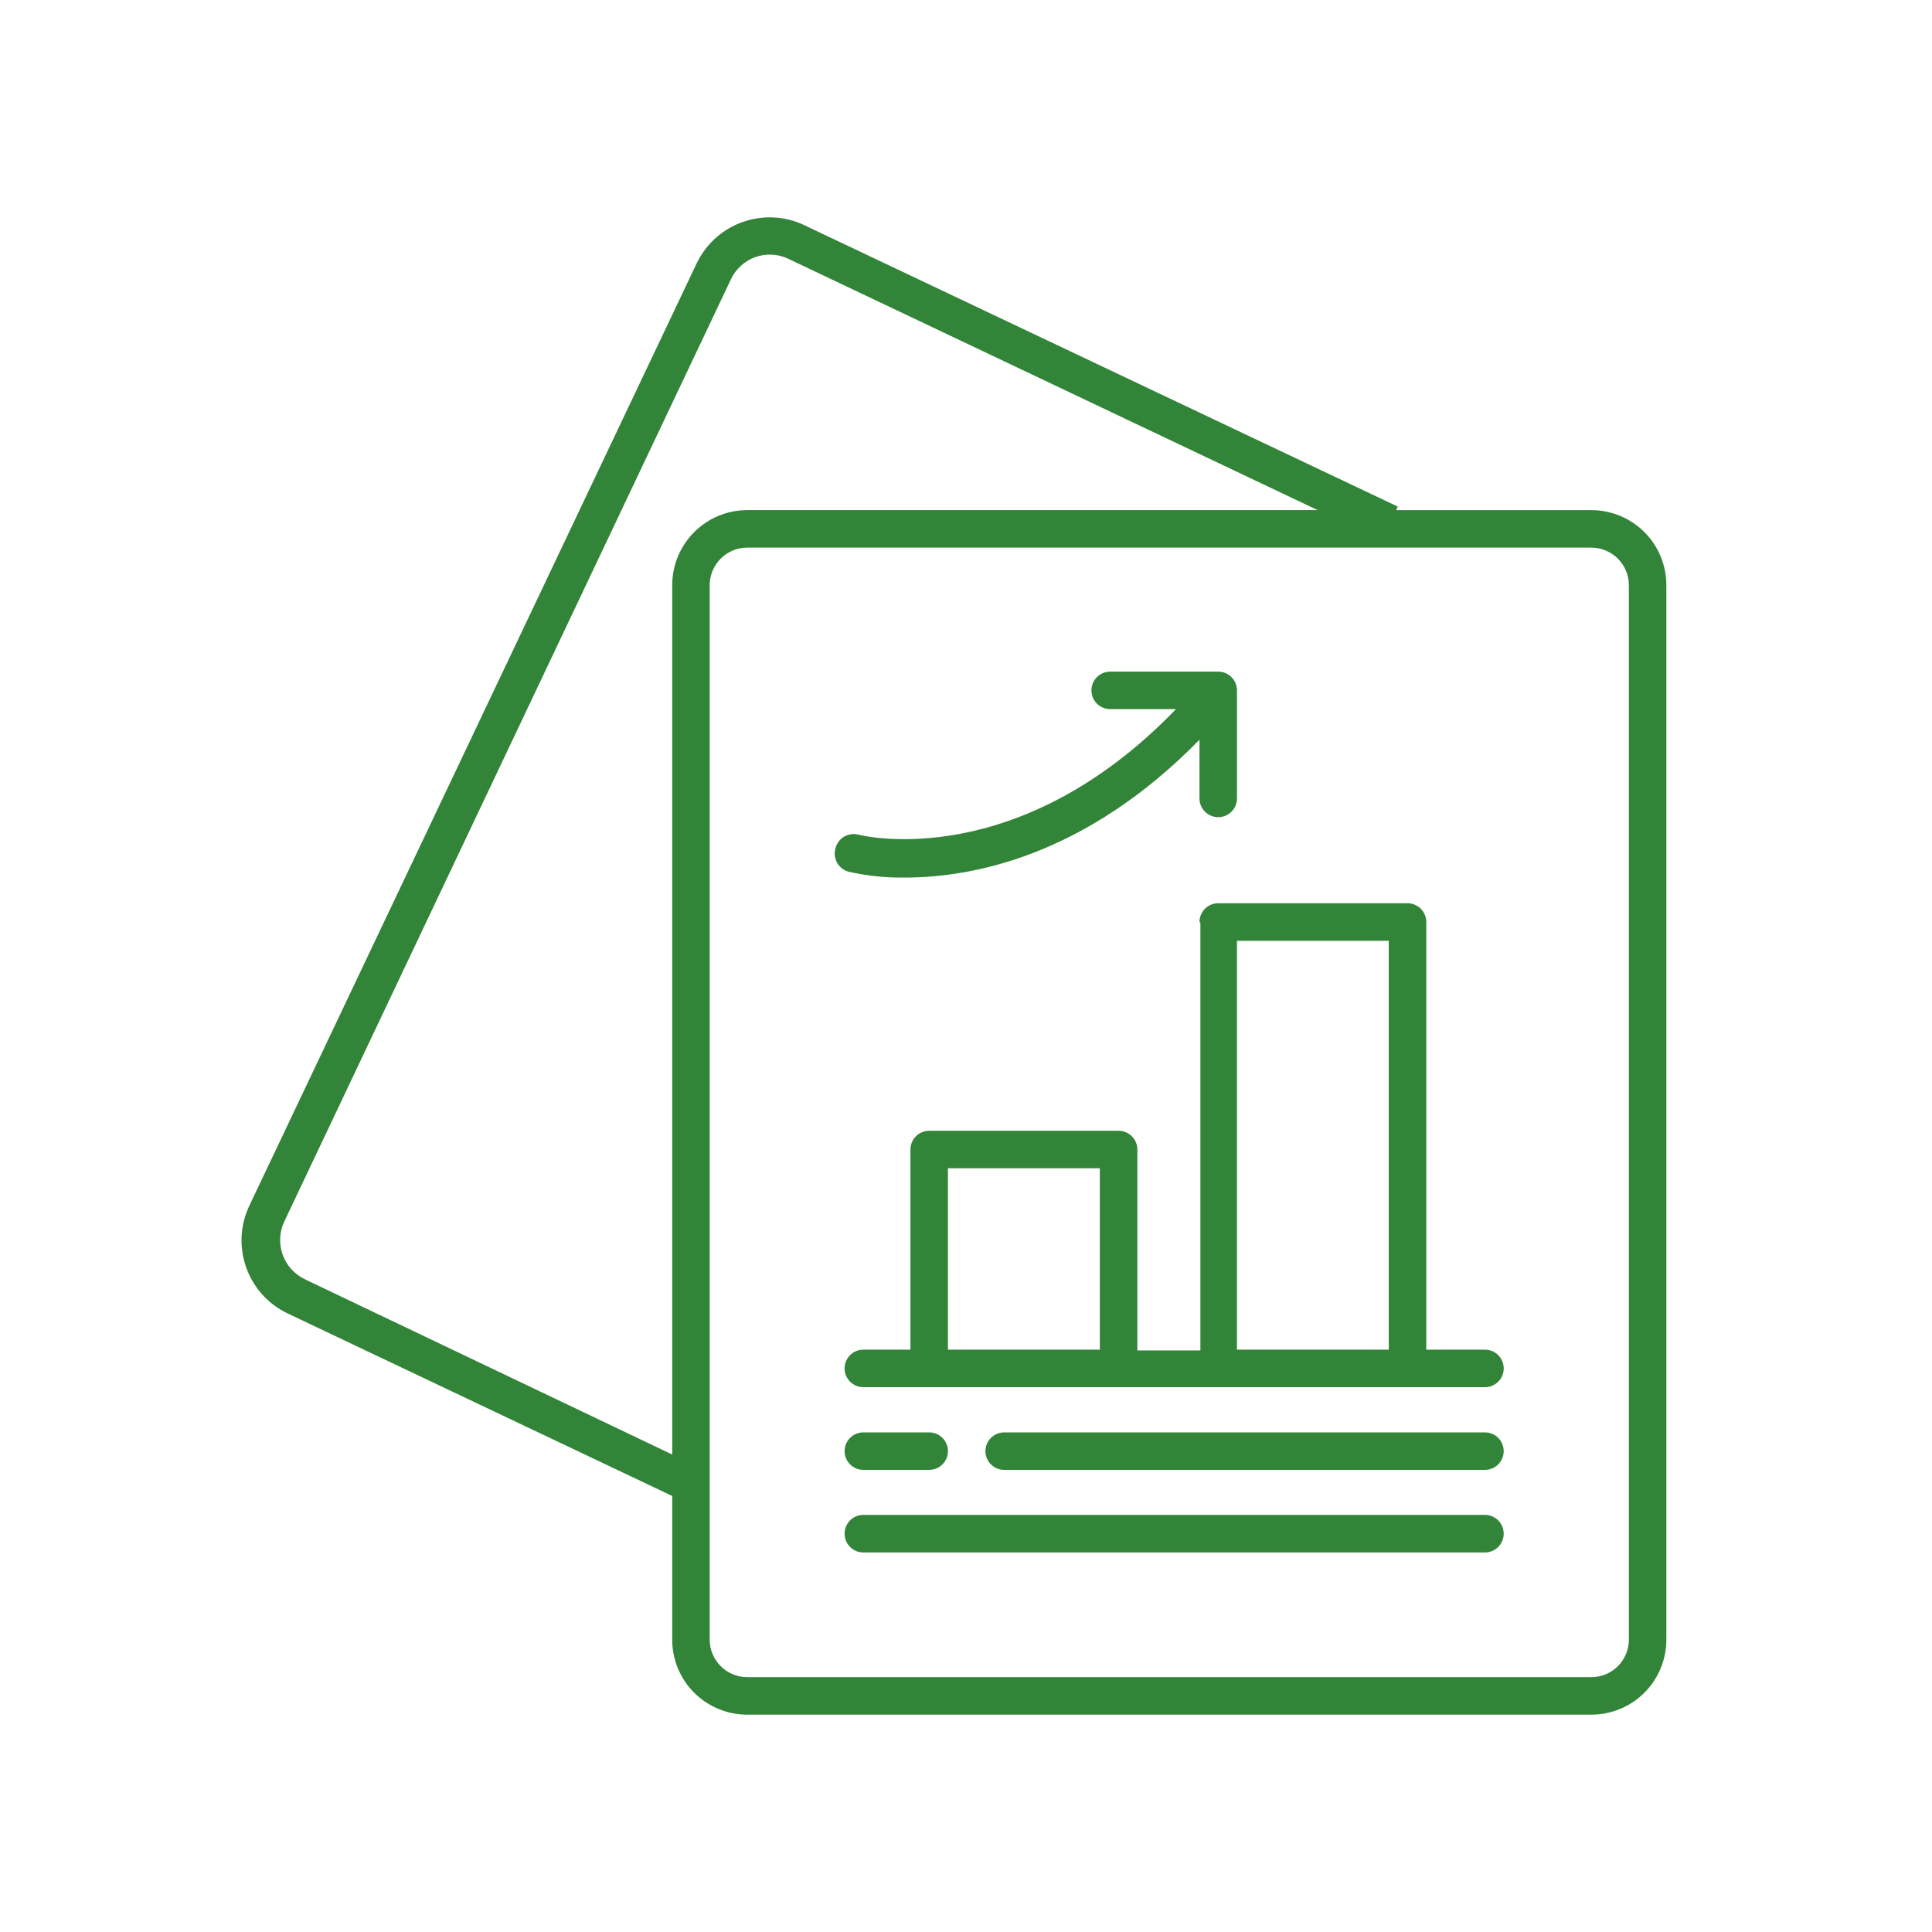 <?xml version="1.0" encoding="UTF-8"?> <svg xmlns="http://www.w3.org/2000/svg" width="80" height="80" viewBox="0 0 80 80" fill="none"><g id="data analytics"><path id="Vector" d="M30.942 71H65.895C66.719 71 67.509 70.674 68.091 70.091C68.674 69.509 69 68.719 69 67.895V24.232C69 23.408 68.674 22.615 68.091 22.033C67.509 21.451 66.719 21.124 65.895 21.124H57.815L57.876 20.976L33.307 9.326H33.31C31.653 8.537 29.666 9.23 28.859 10.881L10.326 49.922C9.537 51.58 10.23 53.566 11.881 54.373L27.835 61.945V67.895C27.835 68.719 28.161 69.509 28.744 70.091C29.326 70.674 30.118 71 30.942 71ZM67.448 24.231V67.895C67.448 68.305 67.284 68.701 66.993 68.993C66.702 69.284 66.306 69.447 65.895 69.447H30.942C30.083 69.447 29.387 68.751 29.387 67.895V24.231C29.387 23.372 30.083 22.676 30.942 22.676H65.895C66.306 22.676 66.702 22.842 66.993 23.133C67.284 23.425 67.448 23.818 67.448 24.231ZM12.618 52.969V52.966C11.727 52.541 11.351 51.474 11.77 50.583L30.267 11.562C30.468 11.134 30.832 10.805 31.277 10.645C31.723 10.487 32.215 10.511 32.643 10.717L54.562 21.123H30.942C29.227 21.123 27.835 22.516 27.835 24.231V60.229L12.618 52.969ZM49.706 38.211V55.919H47.096V47.601C47.096 47.394 47.014 47.196 46.869 47.051C46.723 46.905 46.525 46.823 46.321 46.823H38.475C38.046 46.823 37.7 47.17 37.7 47.601V55.887H35.748C35.32 55.887 34.973 56.233 34.973 56.664C34.973 57.093 35.32 57.439 35.748 57.439H61.491C61.919 57.439 62.266 57.093 62.266 56.664C62.266 56.233 61.919 55.887 61.491 55.887H59.059V38.179C59.059 37.972 58.977 37.774 58.831 37.629C58.686 37.483 58.488 37.401 58.281 37.401H50.446C50.014 37.401 49.668 37.751 49.668 38.179L49.706 38.211ZM39.252 55.887V48.376H45.543V55.887H39.252ZM51.22 38.957H57.506V55.887H51.22V38.957ZM62.265 60.09C62.265 60.294 62.184 60.492 62.038 60.637C61.892 60.783 61.694 60.864 61.49 60.864H41.582C41.154 60.864 40.804 60.518 40.804 60.09C40.804 59.659 41.154 59.312 41.582 59.312H61.49C61.694 59.312 61.892 59.394 62.038 59.539C62.184 59.685 62.265 59.883 62.265 60.09ZM34.973 60.09C34.973 59.659 35.319 59.312 35.748 59.312H38.474C38.905 59.312 39.252 59.659 39.252 60.09C39.252 60.518 38.905 60.864 38.474 60.864H35.748C35.32 60.864 34.973 60.518 34.973 60.09ZM62.265 63.506C62.265 63.713 62.184 63.911 62.038 64.056C61.892 64.202 61.694 64.284 61.49 64.284H35.748C35.319 64.284 34.973 63.934 34.973 63.506C34.973 63.078 35.319 62.728 35.748 62.728H61.49C61.919 62.728 62.265 63.078 62.265 63.506ZM34.591 35.142C34.638 34.938 34.763 34.76 34.941 34.652C35.121 34.541 35.337 34.51 35.538 34.559C35.832 34.638 42.188 36.111 48.695 29.363H45.972C45.541 29.363 45.194 29.017 45.194 28.588C45.194 28.157 45.541 27.811 45.972 27.811H50.446C50.65 27.811 50.848 27.892 50.993 28.038C51.139 28.183 51.221 28.381 51.221 28.588V33.062C51.221 33.49 50.874 33.837 50.446 33.837C50.015 33.837 49.668 33.49 49.668 33.062V30.63C44.923 35.485 40.199 36.338 37.473 36.338C36.689 36.35 35.908 36.269 35.142 36.097C34.944 36.044 34.773 35.913 34.668 35.736C34.566 35.555 34.536 35.342 34.591 35.142Z" fill="#328438"></path></g></svg> 